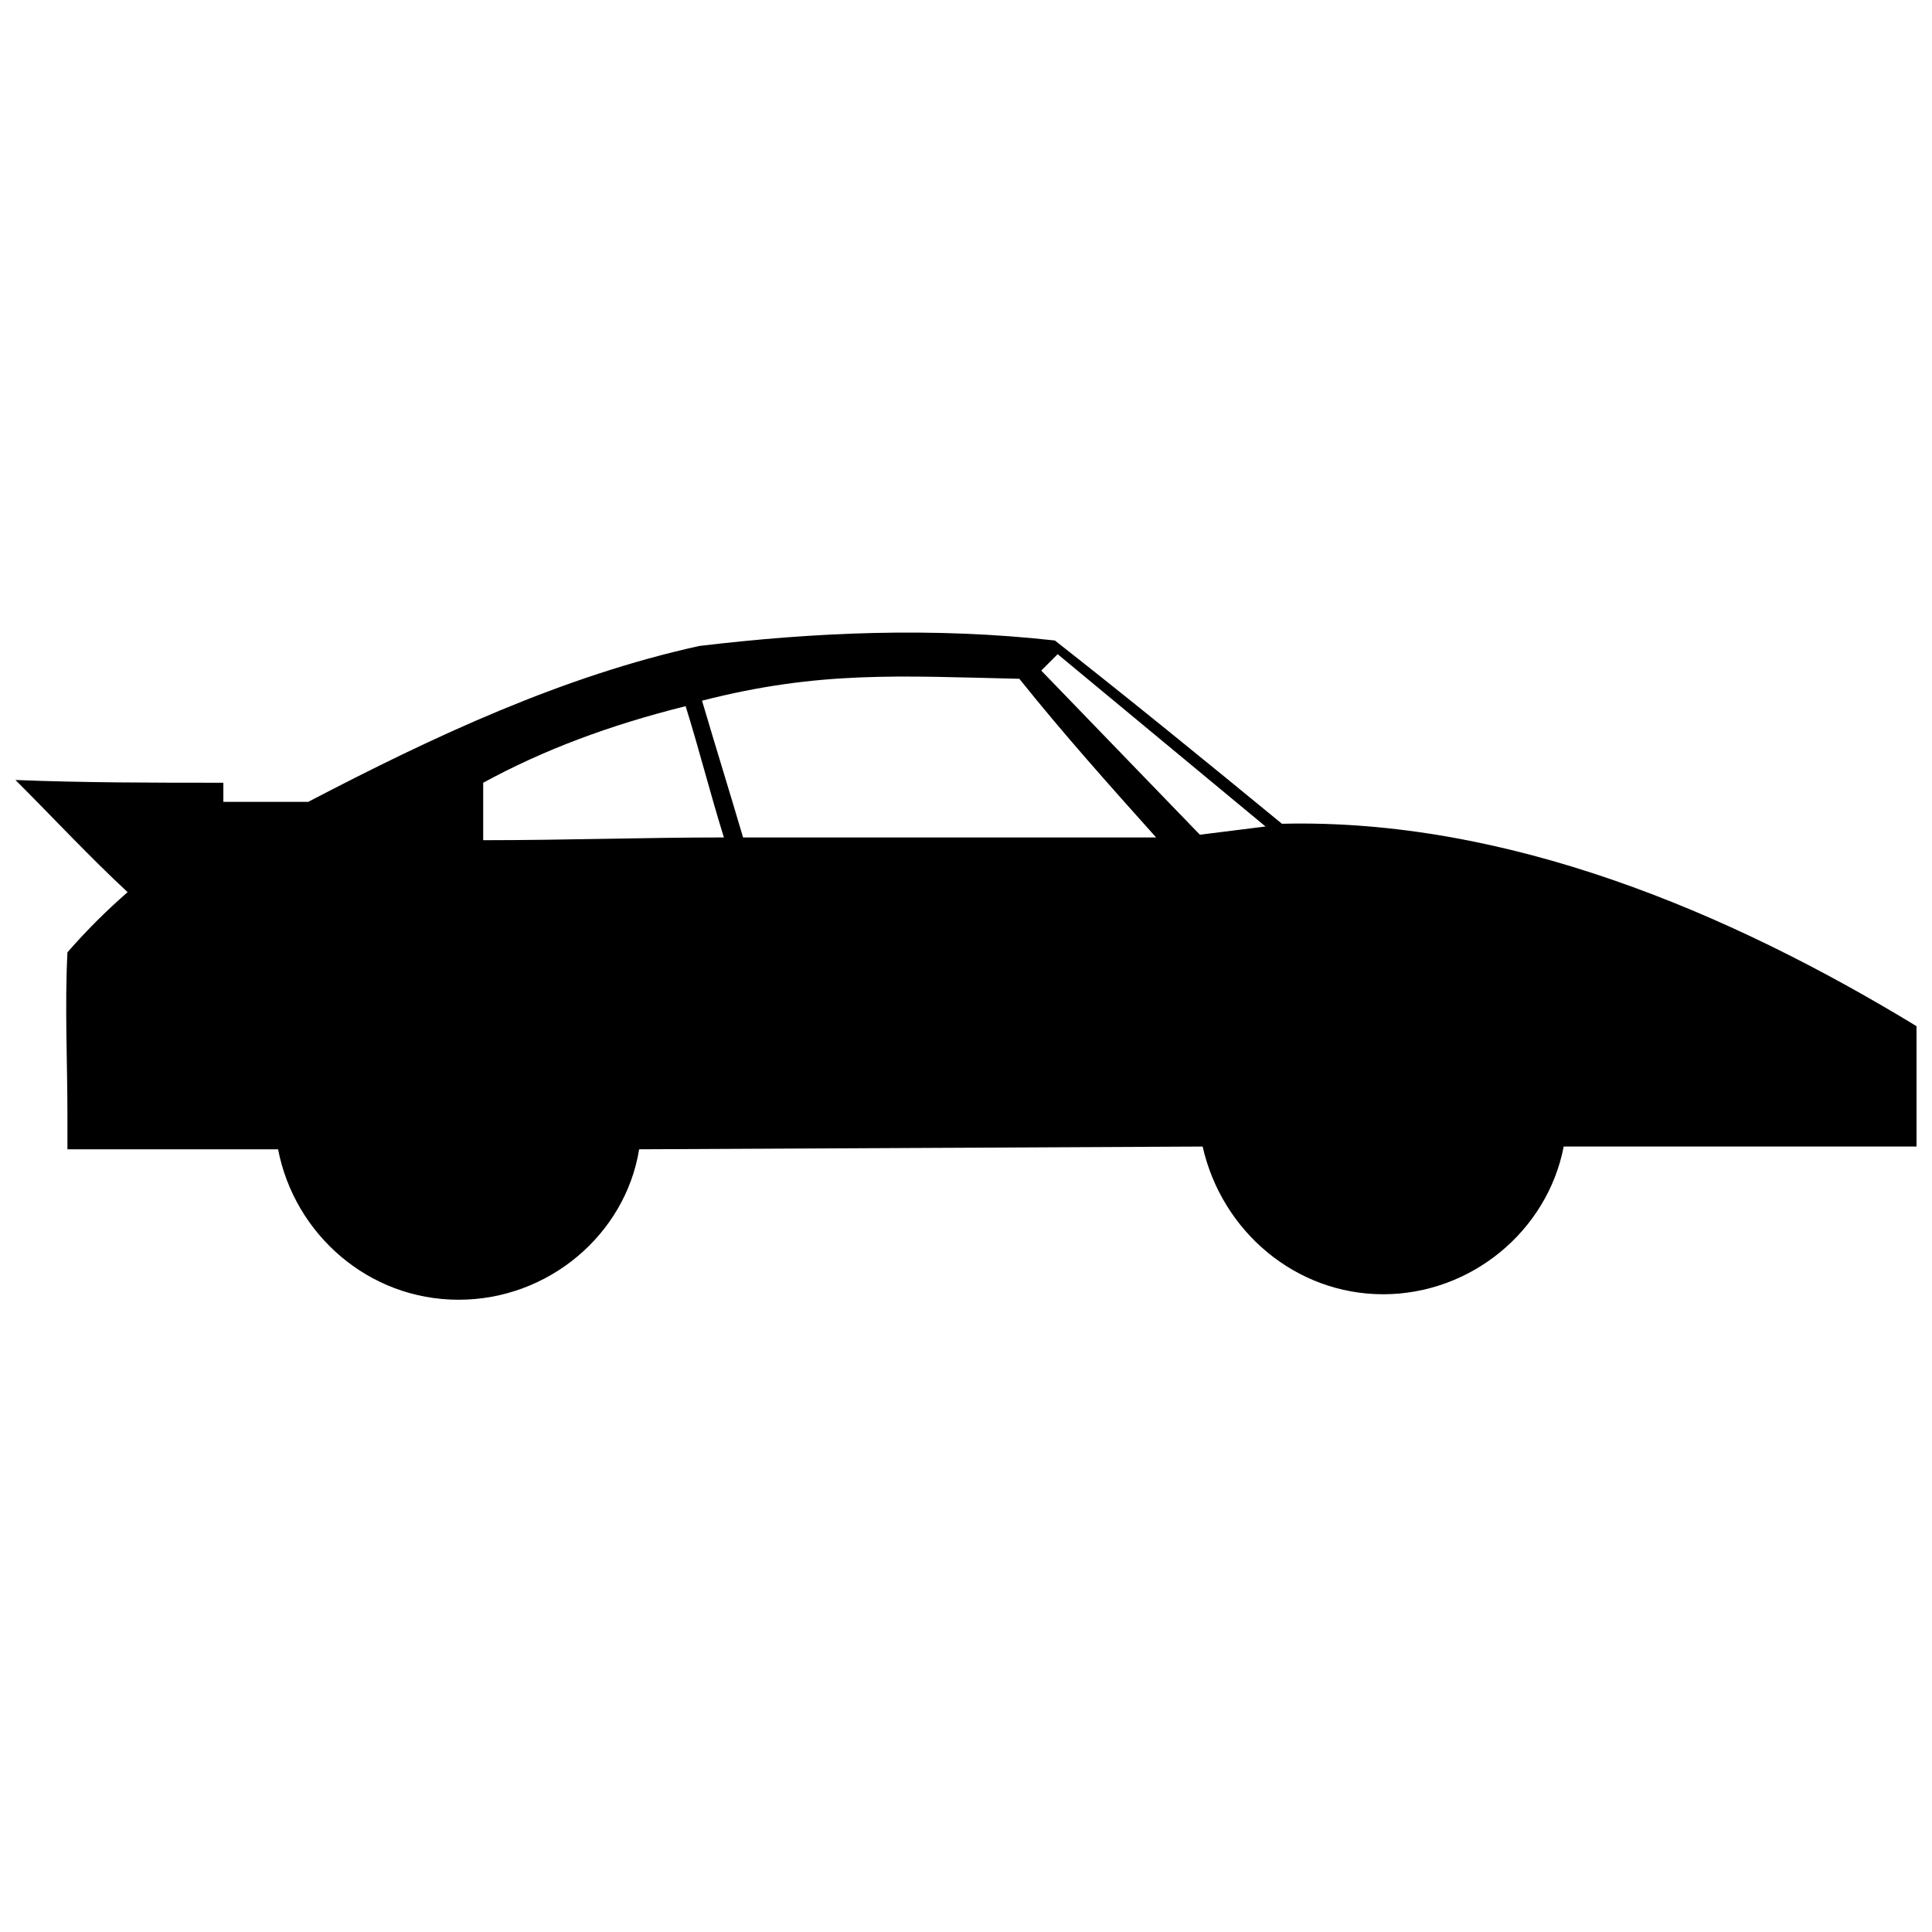 <?xml version="1.0" encoding="UTF-8"?>
<!-- Uploaded to: ICON Repo, www.svgrepo.com, Generator: ICON Repo Mixer Tools -->
<svg width="800px" height="800px" version="1.1" viewBox="144 144 512 512" xmlns="http://www.w3.org/2000/svg">
 <defs>
  <clipPath id="a">
   <path d="m148.09 311h503.81v178h-503.81z"/>
  </clipPath>
 </defs>
 <g clip-path="url(#a)">
  <path d="m161.87 448.57v-4.348-4.348c0-14.5-0.727-28.996 0-43.496 5.074-5.801 10.148-10.875 15.949-15.949-10.148-9.422-19.574-19.574-29.723-29.723 18.121 0.727 36.246 0.727 55.094 0.727v5.074h22.473c33.344-17.398 67.418-33.344 103.66-41.32 30.445-3.625 61.617-5.074 94.238-1.449 20.297 15.949 39.871 31.895 60.168 48.57 59.441-1.449 118.16 23.195 168.18 53.645v31.895h-93.512c-4.348 22.473-24.648 39.145-47.844 39.145-23.195 0-42.77-16.672-47.844-39.145l-149.33 0.727c-3.625 22.473-23.922 39.871-47.844 39.871s-43.496-17.398-47.844-39.871h-55.816zm300.11-83.363-42.043-43.496 4.348-4.348 55.094 45.668zm-121.06 0.727c-3.625-12.324-7.25-23.922-10.875-36.246 31.172-7.973 52.191-6.523 84.09-5.801 11.598 14.5 23.922 28.27 36.246 42.043h-109.46zm-15.223-34.797c3.625 11.598 6.523 23.195 10.148 34.797-21.023 0-42.043 0.727-63.793 0.727v-15.223c15.949-8.699 33.344-15.223 53.645-20.297z" fill-rule="evenodd"/>
 </g>
</svg>